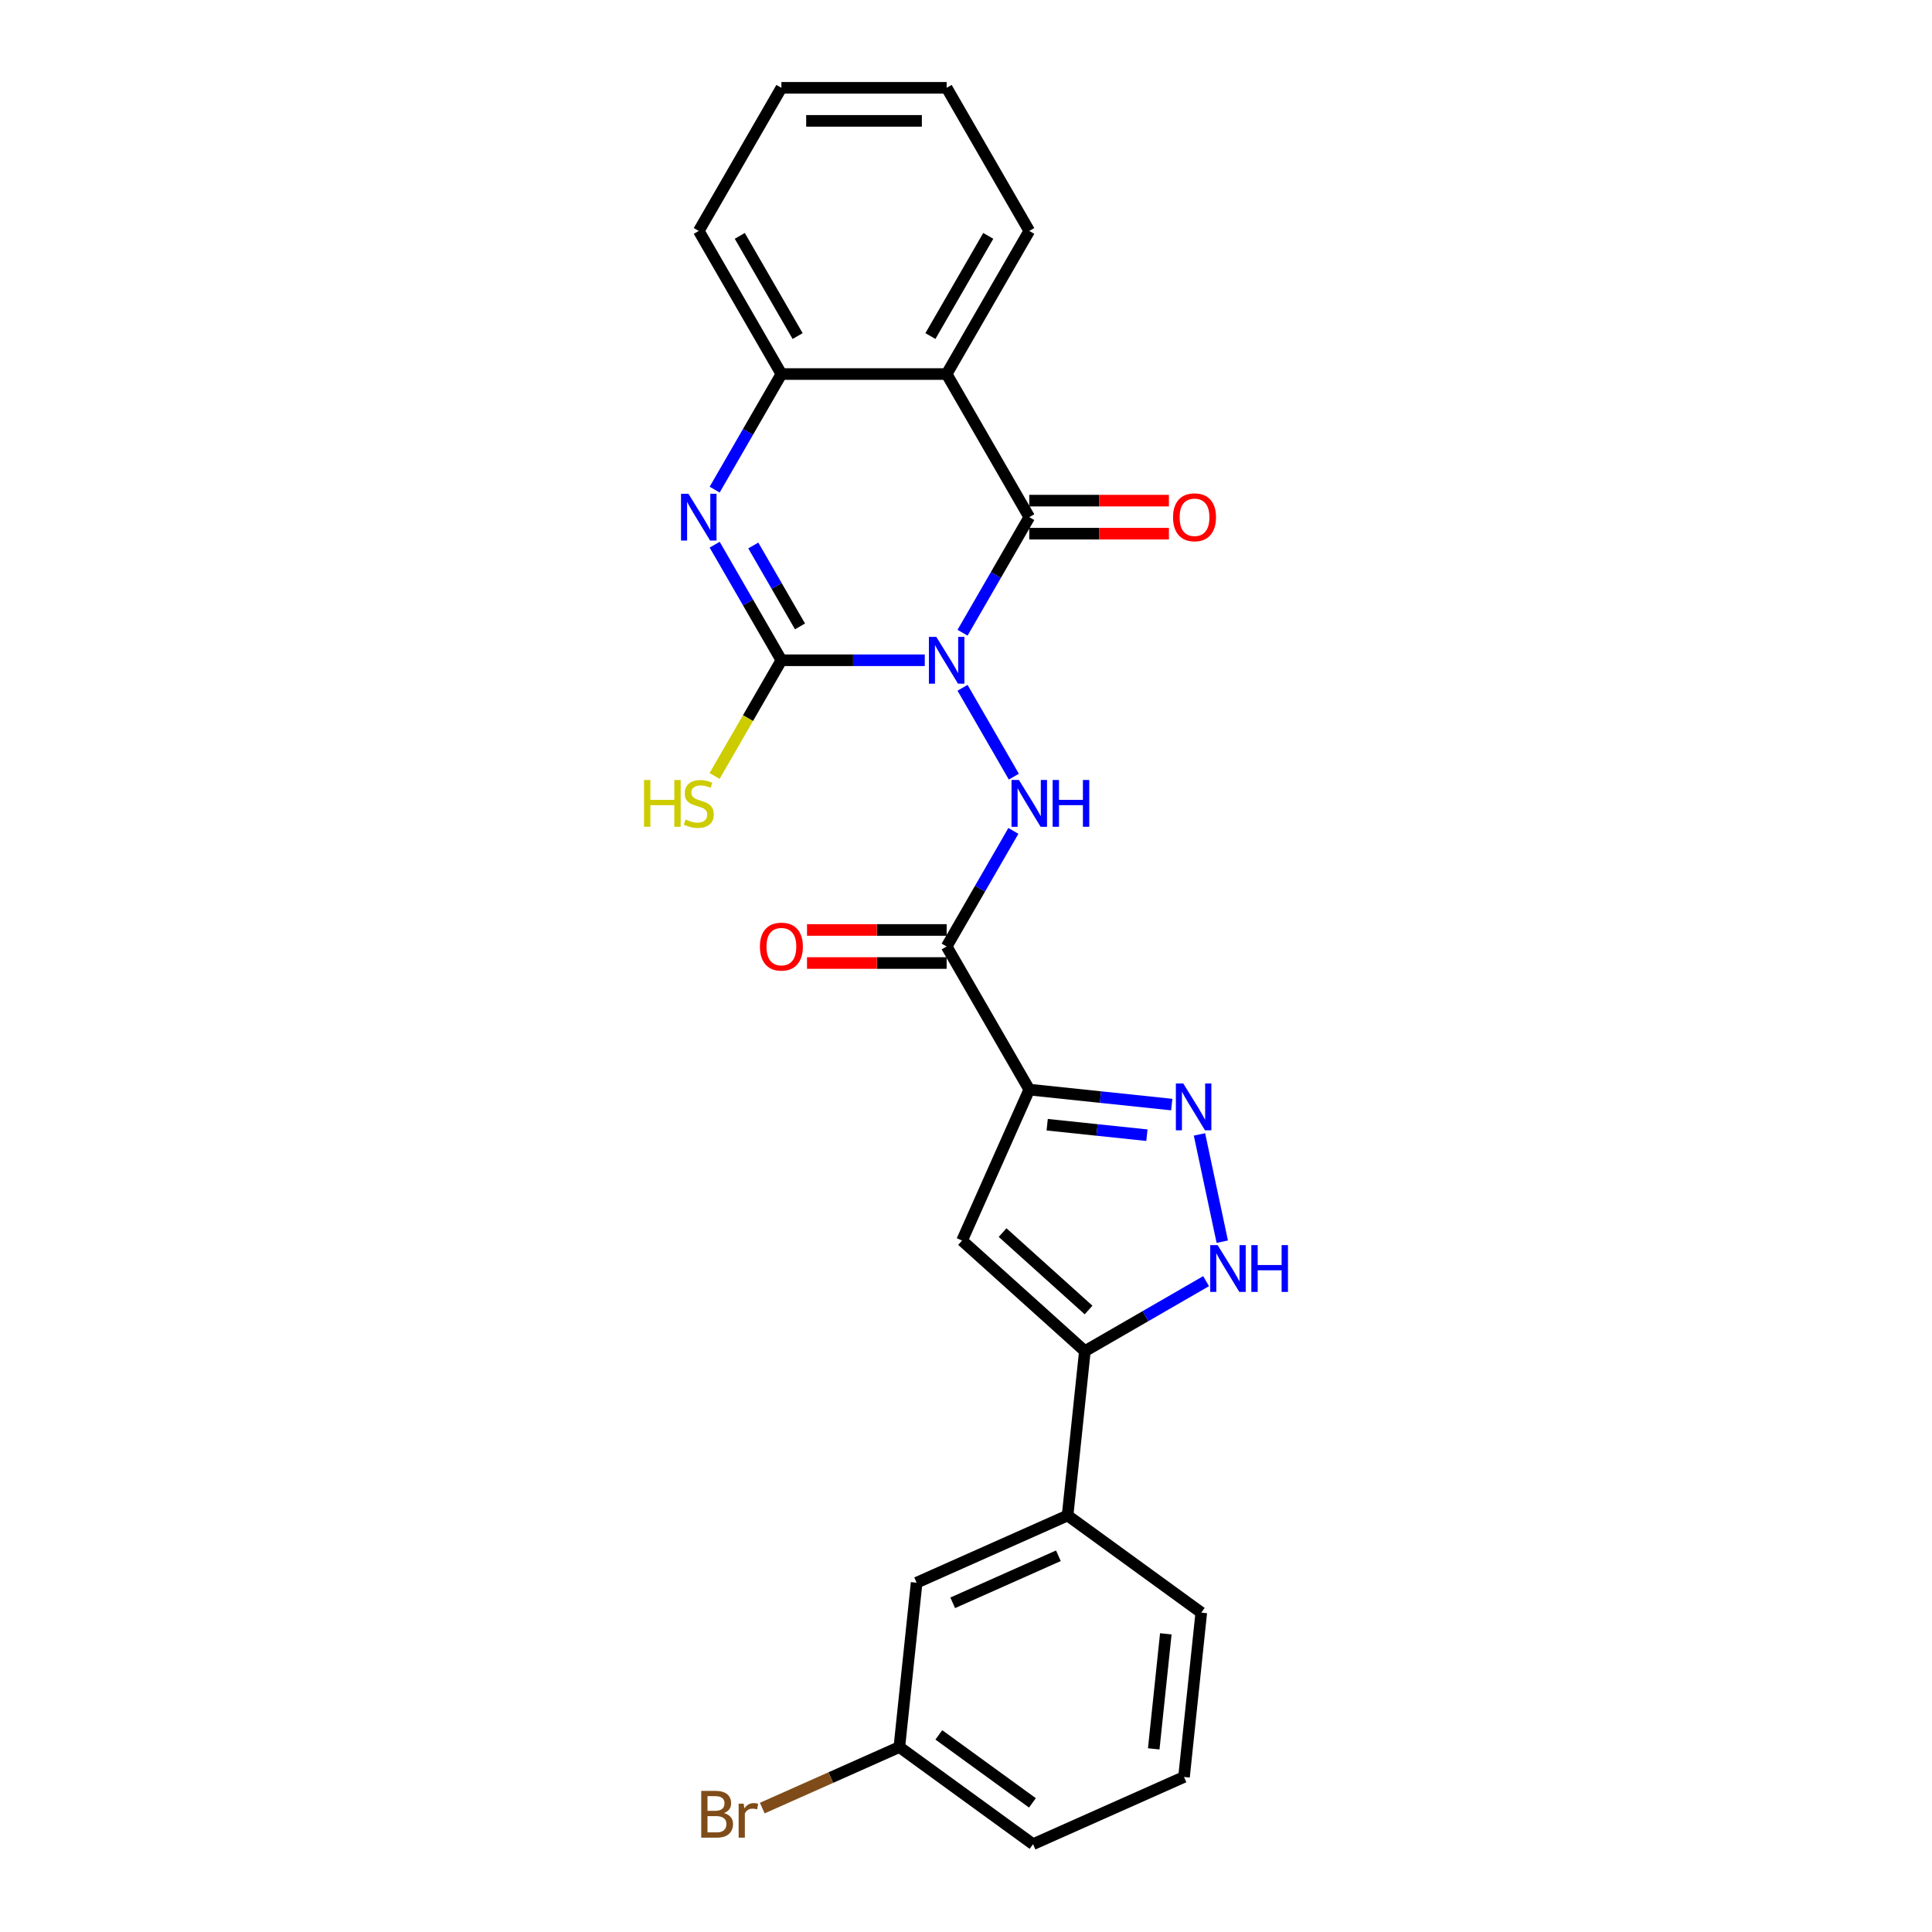 <?xml version='1.0' encoding='iso-8859-1'?>
<svg version='1.1' baseProfile='full'
              xmlns='http://www.w3.org/2000/svg'
                      xmlns:rdkit='http://www.rdkit.org/xml'
                      xmlns:xlink='http://www.w3.org/1999/xlink'
                  xml:space='preserve'
width='1000px' height='1000px' viewBox='0 0 1000 1000'>
<!-- END OF HEADER -->
<rect style='opacity:1.0;fill:#FFFFFF;stroke:none' width='1000' height='1000' x='0' y='0'> </rect>
<path class='bond-0' d='M 478.658,341.753 L 441.553,341.753' style='fill:none;fill-rule:evenodd;stroke:#0000FF;stroke-width:6px;stroke-linecap:butt;stroke-linejoin:miter;stroke-opacity:1' />
<path class='bond-0' d='M 441.553,341.753 L 404.449,341.753' style='fill:none;fill-rule:evenodd;stroke:#000000;stroke-width:6px;stroke-linecap:butt;stroke-linejoin:miter;stroke-opacity:1' />
<path class='bond-1' d='M 498.21,327.503 L 515.48,297.591' style='fill:none;fill-rule:evenodd;stroke:#0000FF;stroke-width:6px;stroke-linecap:butt;stroke-linejoin:miter;stroke-opacity:1' />
<path class='bond-1' d='M 515.48,297.591 L 532.75,267.678' style='fill:none;fill-rule:evenodd;stroke:#000000;stroke-width:6px;stroke-linecap:butt;stroke-linejoin:miter;stroke-opacity:1' />
<path class='bond-4' d='M 498.21,356.003 L 524.76,401.989' style='fill:none;fill-rule:evenodd;stroke:#0000FF;stroke-width:6px;stroke-linecap:butt;stroke-linejoin:miter;stroke-opacity:1' />
<path class='bond-3' d='M 404.449,341.753 L 387.179,311.841' style='fill:none;fill-rule:evenodd;stroke:#000000;stroke-width:6px;stroke-linecap:butt;stroke-linejoin:miter;stroke-opacity:1' />
<path class='bond-3' d='M 387.179,311.841 L 369.909,281.928' style='fill:none;fill-rule:evenodd;stroke:#0000FF;stroke-width:6px;stroke-linecap:butt;stroke-linejoin:miter;stroke-opacity:1' />
<path class='bond-3' d='M 414.083,324.226 L 401.994,303.287' style='fill:none;fill-rule:evenodd;stroke:#000000;stroke-width:6px;stroke-linecap:butt;stroke-linejoin:miter;stroke-opacity:1' />
<path class='bond-3' d='M 401.994,303.287 L 389.905,282.349' style='fill:none;fill-rule:evenodd;stroke:#0000FF;stroke-width:6px;stroke-linecap:butt;stroke-linejoin:miter;stroke-opacity:1' />
<path class='bond-15' d='M 404.449,341.753 L 387.159,371.699' style='fill:none;fill-rule:evenodd;stroke:#000000;stroke-width:6px;stroke-linecap:butt;stroke-linejoin:miter;stroke-opacity:1' />
<path class='bond-15' d='M 387.159,371.699 L 369.869,401.646' style='fill:none;fill-rule:evenodd;stroke:#CCCC00;stroke-width:6px;stroke-linecap:butt;stroke-linejoin:miter;stroke-opacity:1' />
<path class='bond-5' d='M 532.75,267.678 L 489.983,193.604' style='fill:none;fill-rule:evenodd;stroke:#000000;stroke-width:6px;stroke-linecap:butt;stroke-linejoin:miter;stroke-opacity:1' />
<path class='bond-13' d='M 532.75,276.232 L 568.888,276.232' style='fill:none;fill-rule:evenodd;stroke:#000000;stroke-width:6px;stroke-linecap:butt;stroke-linejoin:miter;stroke-opacity:1' />
<path class='bond-13' d='M 568.888,276.232 L 605.026,276.232' style='fill:none;fill-rule:evenodd;stroke:#FF0000;stroke-width:6px;stroke-linecap:butt;stroke-linejoin:miter;stroke-opacity:1' />
<path class='bond-13' d='M 532.75,259.125 L 568.888,259.125' style='fill:none;fill-rule:evenodd;stroke:#000000;stroke-width:6px;stroke-linecap:butt;stroke-linejoin:miter;stroke-opacity:1' />
<path class='bond-13' d='M 568.888,259.125 L 605.026,259.125' style='fill:none;fill-rule:evenodd;stroke:#FF0000;stroke-width:6px;stroke-linecap:butt;stroke-linejoin:miter;stroke-opacity:1' />
<path class='bond-2' d='M 532.75,563.977 L 489.983,489.902' style='fill:none;fill-rule:evenodd;stroke:#000000;stroke-width:6px;stroke-linecap:butt;stroke-linejoin:miter;stroke-opacity:1' />
<path class='bond-7' d='M 532.75,563.977 L 569.62,567.852' style='fill:none;fill-rule:evenodd;stroke:#000000;stroke-width:6px;stroke-linecap:butt;stroke-linejoin:miter;stroke-opacity:1' />
<path class='bond-7' d='M 569.62,567.852 L 606.49,571.727' style='fill:none;fill-rule:evenodd;stroke:#0000FF;stroke-width:6px;stroke-linecap:butt;stroke-linejoin:miter;stroke-opacity:1' />
<path class='bond-7' d='M 542.022,582.152 L 567.832,584.865' style='fill:none;fill-rule:evenodd;stroke:#000000;stroke-width:6px;stroke-linecap:butt;stroke-linejoin:miter;stroke-opacity:1' />
<path class='bond-7' d='M 567.832,584.865 L 593.641,587.578' style='fill:none;fill-rule:evenodd;stroke:#0000FF;stroke-width:6px;stroke-linecap:butt;stroke-linejoin:miter;stroke-opacity:1' />
<path class='bond-8' d='M 532.75,563.977 L 497.96,642.116' style='fill:none;fill-rule:evenodd;stroke:#000000;stroke-width:6px;stroke-linecap:butt;stroke-linejoin:miter;stroke-opacity:1' />
<path class='bond-11' d='M 369.909,253.428 L 387.179,223.516' style='fill:none;fill-rule:evenodd;stroke:#0000FF;stroke-width:6px;stroke-linecap:butt;stroke-linejoin:miter;stroke-opacity:1' />
<path class='bond-11' d='M 387.179,223.516 L 404.449,193.604' style='fill:none;fill-rule:evenodd;stroke:#000000;stroke-width:6px;stroke-linecap:butt;stroke-linejoin:miter;stroke-opacity:1' />
<path class='bond-6' d='M 524.522,430.077 L 507.252,459.99' style='fill:none;fill-rule:evenodd;stroke:#0000FF;stroke-width:6px;stroke-linecap:butt;stroke-linejoin:miter;stroke-opacity:1' />
<path class='bond-6' d='M 507.252,459.99 L 489.983,489.902' style='fill:none;fill-rule:evenodd;stroke:#000000;stroke-width:6px;stroke-linecap:butt;stroke-linejoin:miter;stroke-opacity:1' />
<path class='bond-18' d='M 489.983,193.604 L 532.75,119.529' style='fill:none;fill-rule:evenodd;stroke:#000000;stroke-width:6px;stroke-linecap:butt;stroke-linejoin:miter;stroke-opacity:1' />
<path class='bond-18' d='M 481.583,173.939 L 511.52,122.087' style='fill:none;fill-rule:evenodd;stroke:#000000;stroke-width:6px;stroke-linecap:butt;stroke-linejoin:miter;stroke-opacity:1' />
<path class='bond-26' d='M 489.983,193.604 L 404.449,193.604' style='fill:none;fill-rule:evenodd;stroke:#000000;stroke-width:6px;stroke-linecap:butt;stroke-linejoin:miter;stroke-opacity:1' />
<path class='bond-14' d='M 489.983,481.349 L 453.844,481.349' style='fill:none;fill-rule:evenodd;stroke:#000000;stroke-width:6px;stroke-linecap:butt;stroke-linejoin:miter;stroke-opacity:1' />
<path class='bond-14' d='M 453.844,481.349 L 417.706,481.349' style='fill:none;fill-rule:evenodd;stroke:#FF0000;stroke-width:6px;stroke-linecap:butt;stroke-linejoin:miter;stroke-opacity:1' />
<path class='bond-14' d='M 489.983,498.455 L 453.844,498.455' style='fill:none;fill-rule:evenodd;stroke:#000000;stroke-width:6px;stroke-linecap:butt;stroke-linejoin:miter;stroke-opacity:1' />
<path class='bond-14' d='M 453.844,498.455 L 417.706,498.455' style='fill:none;fill-rule:evenodd;stroke:#FF0000;stroke-width:6px;stroke-linecap:butt;stroke-linejoin:miter;stroke-opacity:1' />
<path class='bond-10' d='M 620.844,587.167 L 632.647,642.697' style='fill:none;fill-rule:evenodd;stroke:#0000FF;stroke-width:6px;stroke-linecap:butt;stroke-linejoin:miter;stroke-opacity:1' />
<path class='bond-9' d='M 497.96,642.116 L 561.524,699.349' style='fill:none;fill-rule:evenodd;stroke:#000000;stroke-width:6px;stroke-linecap:butt;stroke-linejoin:miter;stroke-opacity:1' />
<path class='bond-9' d='M 518.941,637.988 L 563.436,678.051' style='fill:none;fill-rule:evenodd;stroke:#000000;stroke-width:6px;stroke-linecap:butt;stroke-linejoin:miter;stroke-opacity:1' />
<path class='bond-12' d='M 561.524,699.349 L 552.583,784.415' style='fill:none;fill-rule:evenodd;stroke:#000000;stroke-width:6px;stroke-linecap:butt;stroke-linejoin:miter;stroke-opacity:1' />
<path class='bond-28' d='M 561.524,699.349 L 592.899,681.235' style='fill:none;fill-rule:evenodd;stroke:#000000;stroke-width:6px;stroke-linecap:butt;stroke-linejoin:miter;stroke-opacity:1' />
<path class='bond-28' d='M 592.899,681.235 L 624.274,663.121' style='fill:none;fill-rule:evenodd;stroke:#0000FF;stroke-width:6px;stroke-linecap:butt;stroke-linejoin:miter;stroke-opacity:1' />
<path class='bond-20' d='M 404.449,193.604 L 361.682,119.529' style='fill:none;fill-rule:evenodd;stroke:#000000;stroke-width:6px;stroke-linecap:butt;stroke-linejoin:miter;stroke-opacity:1' />
<path class='bond-20' d='M 412.848,173.939 L 382.912,122.087' style='fill:none;fill-rule:evenodd;stroke:#000000;stroke-width:6px;stroke-linecap:butt;stroke-linejoin:miter;stroke-opacity:1' />
<path class='bond-16' d='M 552.583,784.415 L 474.444,819.204' style='fill:none;fill-rule:evenodd;stroke:#000000;stroke-width:6px;stroke-linecap:butt;stroke-linejoin:miter;stroke-opacity:1' />
<path class='bond-16' d='M 547.82,805.261 L 493.123,829.614' style='fill:none;fill-rule:evenodd;stroke:#000000;stroke-width:6px;stroke-linecap:butt;stroke-linejoin:miter;stroke-opacity:1' />
<path class='bond-21' d='M 552.583,784.415 L 621.782,834.69' style='fill:none;fill-rule:evenodd;stroke:#000000;stroke-width:6px;stroke-linecap:butt;stroke-linejoin:miter;stroke-opacity:1' />
<path class='bond-17' d='M 474.444,819.204 L 465.503,904.27' style='fill:none;fill-rule:evenodd;stroke:#000000;stroke-width:6px;stroke-linecap:butt;stroke-linejoin:miter;stroke-opacity:1' />
<path class='bond-19' d='M 465.503,904.27 L 430.026,920.065' style='fill:none;fill-rule:evenodd;stroke:#000000;stroke-width:6px;stroke-linecap:butt;stroke-linejoin:miter;stroke-opacity:1' />
<path class='bond-19' d='M 430.026,920.065 L 394.549,935.861' style='fill:none;fill-rule:evenodd;stroke:#7F4C19;stroke-width:6px;stroke-linecap:butt;stroke-linejoin:miter;stroke-opacity:1' />
<path class='bond-29' d='M 465.503,904.27 L 534.702,954.545' style='fill:none;fill-rule:evenodd;stroke:#000000;stroke-width:6px;stroke-linecap:butt;stroke-linejoin:miter;stroke-opacity:1' />
<path class='bond-29' d='M 485.938,897.972 L 534.377,933.164' style='fill:none;fill-rule:evenodd;stroke:#000000;stroke-width:6px;stroke-linecap:butt;stroke-linejoin:miter;stroke-opacity:1' />
<path class='bond-24' d='M 532.75,119.529 L 489.983,45.455' style='fill:none;fill-rule:evenodd;stroke:#000000;stroke-width:6px;stroke-linecap:butt;stroke-linejoin:miter;stroke-opacity:1' />
<path class='bond-25' d='M 361.682,119.529 L 404.449,45.455' style='fill:none;fill-rule:evenodd;stroke:#000000;stroke-width:6px;stroke-linecap:butt;stroke-linejoin:miter;stroke-opacity:1' />
<path class='bond-22' d='M 621.782,834.69 L 612.841,919.756' style='fill:none;fill-rule:evenodd;stroke:#000000;stroke-width:6px;stroke-linecap:butt;stroke-linejoin:miter;stroke-opacity:1' />
<path class='bond-22' d='M 603.427,845.662 L 597.169,905.208' style='fill:none;fill-rule:evenodd;stroke:#000000;stroke-width:6px;stroke-linecap:butt;stroke-linejoin:miter;stroke-opacity:1' />
<path class='bond-23' d='M 612.841,919.756 L 534.702,954.545' style='fill:none;fill-rule:evenodd;stroke:#000000;stroke-width:6px;stroke-linecap:butt;stroke-linejoin:miter;stroke-opacity:1' />
<path class='bond-27' d='M 489.983,45.455 L 404.449,45.455' style='fill:none;fill-rule:evenodd;stroke:#000000;stroke-width:6px;stroke-linecap:butt;stroke-linejoin:miter;stroke-opacity:1' />
<path class='bond-27' d='M 477.152,62.561 L 417.279,62.561' style='fill:none;fill-rule:evenodd;stroke:#000000;stroke-width:6px;stroke-linecap:butt;stroke-linejoin:miter;stroke-opacity:1' />
<path  class='atom-0' d='M 484.628 329.641
L 492.566 342.471
Q 493.353 343.737, 494.618 346.03
Q 495.884 348.322, 495.953 348.459
L 495.953 329.641
L 499.169 329.641
L 499.169 353.865
L 495.85 353.865
L 487.331 339.837
Q 486.339 338.195, 485.278 336.313
Q 484.252 334.431, 483.944 333.85
L 483.944 353.865
L 480.796 353.865
L 480.796 329.641
L 484.628 329.641
' fill='#0000FF'/>
<path  class='atom-4' d='M 356.327 255.567
L 364.265 268.397
Q 365.052 269.663, 366.318 271.955
Q 367.583 274.247, 367.652 274.384
L 367.652 255.567
L 370.868 255.567
L 370.868 279.79
L 367.549 279.79
L 359.03 265.762
Q 358.038 264.12, 356.977 262.238
Q 355.951 260.357, 355.643 259.775
L 355.643 279.79
L 352.495 279.79
L 352.495 255.567
L 356.327 255.567
' fill='#0000FF'/>
<path  class='atom-5' d='M 527.395 403.716
L 535.333 416.546
Q 536.12 417.812, 537.385 420.104
Q 538.651 422.397, 538.72 422.533
L 538.72 403.716
L 541.936 403.716
L 541.936 427.939
L 538.617 427.939
L 530.098 413.912
Q 529.106 412.269, 528.045 410.388
Q 527.019 408.506, 526.711 407.924
L 526.711 427.939
L 523.563 427.939
L 523.563 403.716
L 527.395 403.716
' fill='#0000FF'/>
<path  class='atom-5' d='M 544.844 403.716
L 548.129 403.716
L 548.129 414.014
L 560.514 414.014
L 560.514 403.716
L 563.798 403.716
L 563.798 427.939
L 560.514 427.939
L 560.514 416.751
L 548.129 416.751
L 548.129 427.939
L 544.844 427.939
L 544.844 403.716
' fill='#0000FF'/>
<path  class='atom-8' d='M 612.46 560.806
L 620.398 573.636
Q 621.185 574.902, 622.451 577.194
Q 623.717 579.486, 623.785 579.623
L 623.785 560.806
L 627.001 560.806
L 627.001 585.029
L 623.683 585.029
L 615.163 571.001
Q 614.171 569.359, 613.111 567.477
Q 612.084 565.596, 611.776 565.014
L 611.776 585.029
L 608.629 585.029
L 608.629 560.806
L 612.46 560.806
' fill='#0000FF'/>
<path  class='atom-11' d='M 630.244 644.471
L 638.182 657.301
Q 638.968 658.567, 640.234 660.859
Q 641.5 663.151, 641.569 663.288
L 641.569 644.471
L 644.785 644.471
L 644.785 668.694
L 641.466 668.694
L 632.947 654.666
Q 631.955 653.024, 630.894 651.142
Q 629.868 649.261, 629.56 648.679
L 629.56 668.694
L 626.412 668.694
L 626.412 644.471
L 630.244 644.471
' fill='#0000FF'/>
<path  class='atom-11' d='M 647.693 644.471
L 650.977 644.471
L 650.977 654.769
L 663.363 654.769
L 663.363 644.471
L 666.647 644.471
L 666.647 668.694
L 663.363 668.694
L 663.363 657.506
L 650.977 657.506
L 650.977 668.694
L 647.693 668.694
L 647.693 644.471
' fill='#0000FF'/>
<path  class='atom-14' d='M 607.164 267.747
Q 607.164 261.93, 610.038 258.68
Q 612.912 255.43, 618.283 255.43
Q 623.655 255.43, 626.529 258.68
Q 629.403 261.93, 629.403 267.747
Q 629.403 273.631, 626.495 276.984
Q 623.587 280.303, 618.283 280.303
Q 612.946 280.303, 610.038 276.984
Q 607.164 273.666, 607.164 267.747
M 618.283 277.566
Q 621.979 277.566, 623.963 275.103
Q 625.982 272.605, 625.982 267.747
Q 625.982 262.991, 623.963 260.596
Q 621.979 258.167, 618.283 258.167
Q 614.588 258.167, 612.57 260.562
Q 610.585 262.957, 610.585 267.747
Q 610.585 272.639, 612.57 275.103
Q 614.588 277.566, 618.283 277.566
' fill='#FF0000'/>
<path  class='atom-15' d='M 393.329 489.971
Q 393.329 484.154, 396.203 480.904
Q 399.077 477.654, 404.449 477.654
Q 409.82 477.654, 412.694 480.904
Q 415.568 484.154, 415.568 489.971
Q 415.568 495.855, 412.66 499.208
Q 409.752 502.527, 404.449 502.527
Q 399.111 502.527, 396.203 499.208
Q 393.329 495.889, 393.329 489.971
M 404.449 499.79
Q 408.144 499.79, 410.128 497.326
Q 412.147 494.829, 412.147 489.971
Q 412.147 485.215, 410.128 482.82
Q 408.144 480.391, 404.449 480.391
Q 400.753 480.391, 398.735 482.786
Q 396.751 485.181, 396.751 489.971
Q 396.751 494.863, 398.735 497.326
Q 400.753 499.79, 404.449 499.79
' fill='#FF0000'/>
<path  class='atom-16' d='M 333.353 403.716
L 336.637 403.716
L 336.637 414.014
L 349.023 414.014
L 349.023 403.716
L 352.307 403.716
L 352.307 427.939
L 349.023 427.939
L 349.023 416.751
L 336.637 416.751
L 336.637 427.939
L 333.353 427.939
L 333.353 403.716
' fill='#CCCC00'/>
<path  class='atom-16' d='M 354.839 424.176
Q 355.113 424.278, 356.242 424.757
Q 357.371 425.236, 358.602 425.544
Q 359.868 425.818, 361.1 425.818
Q 363.392 425.818, 364.727 424.723
Q 366.061 423.594, 366.061 421.644
Q 366.061 420.309, 365.377 419.488
Q 364.727 418.667, 363.7 418.222
Q 362.674 417.778, 360.963 417.264
Q 358.808 416.614, 357.508 415.999
Q 356.242 415.383, 355.318 414.083
Q 354.428 412.782, 354.428 410.593
Q 354.428 407.548, 356.481 405.666
Q 358.568 403.784, 362.674 403.784
Q 365.479 403.784, 368.661 405.119
L 367.874 407.753
Q 364.966 406.556, 362.776 406.556
Q 360.416 406.556, 359.116 407.548
Q 357.815 408.506, 357.85 410.182
Q 357.85 411.482, 358.5 412.269
Q 359.184 413.056, 360.142 413.501
Q 361.134 413.946, 362.776 414.459
Q 364.966 415.143, 366.266 415.827
Q 367.566 416.512, 368.49 417.915
Q 369.448 419.283, 369.448 421.644
Q 369.448 424.997, 367.19 426.81
Q 364.966 428.589, 361.237 428.589
Q 359.081 428.589, 357.439 428.11
Q 355.831 427.665, 353.915 426.878
L 354.839 424.176
' fill='#CCCC00'/>
<path  class='atom-20' d='M 374.722 938.444
Q 377.049 939.094, 378.212 940.531
Q 379.409 941.934, 379.409 944.021
Q 379.409 947.374, 377.254 949.29
Q 375.133 951.171, 371.095 951.171
L 362.953 951.171
L 362.953 926.948
L 370.103 926.948
Q 374.243 926.948, 376.33 928.625
Q 378.417 930.301, 378.417 933.38
Q 378.417 937.041, 374.722 938.444
M 366.203 929.685
L 366.203 937.281
L 370.103 937.281
Q 372.498 937.281, 373.73 936.323
Q 374.996 935.33, 374.996 933.38
Q 374.996 929.685, 370.103 929.685
L 366.203 929.685
M 371.095 948.434
Q 373.456 948.434, 374.722 947.305
Q 375.988 946.176, 375.988 944.021
Q 375.988 942.036, 374.585 941.044
Q 373.217 940.018, 370.582 940.018
L 366.203 940.018
L 366.203 948.434
L 371.095 948.434
' fill='#7F4C19'/>
<path  class='atom-20' d='M 384.918 933.585
L 385.294 936.015
Q 387.142 933.278, 390.152 933.278
Q 391.11 933.278, 392.411 933.62
L 391.897 936.494
Q 390.426 936.151, 389.605 936.151
Q 388.168 936.151, 387.21 936.733
Q 386.286 937.281, 385.534 938.615
L 385.534 951.171
L 382.318 951.171
L 382.318 933.585
L 384.918 933.585
' fill='#7F4C19'/>
</svg>
